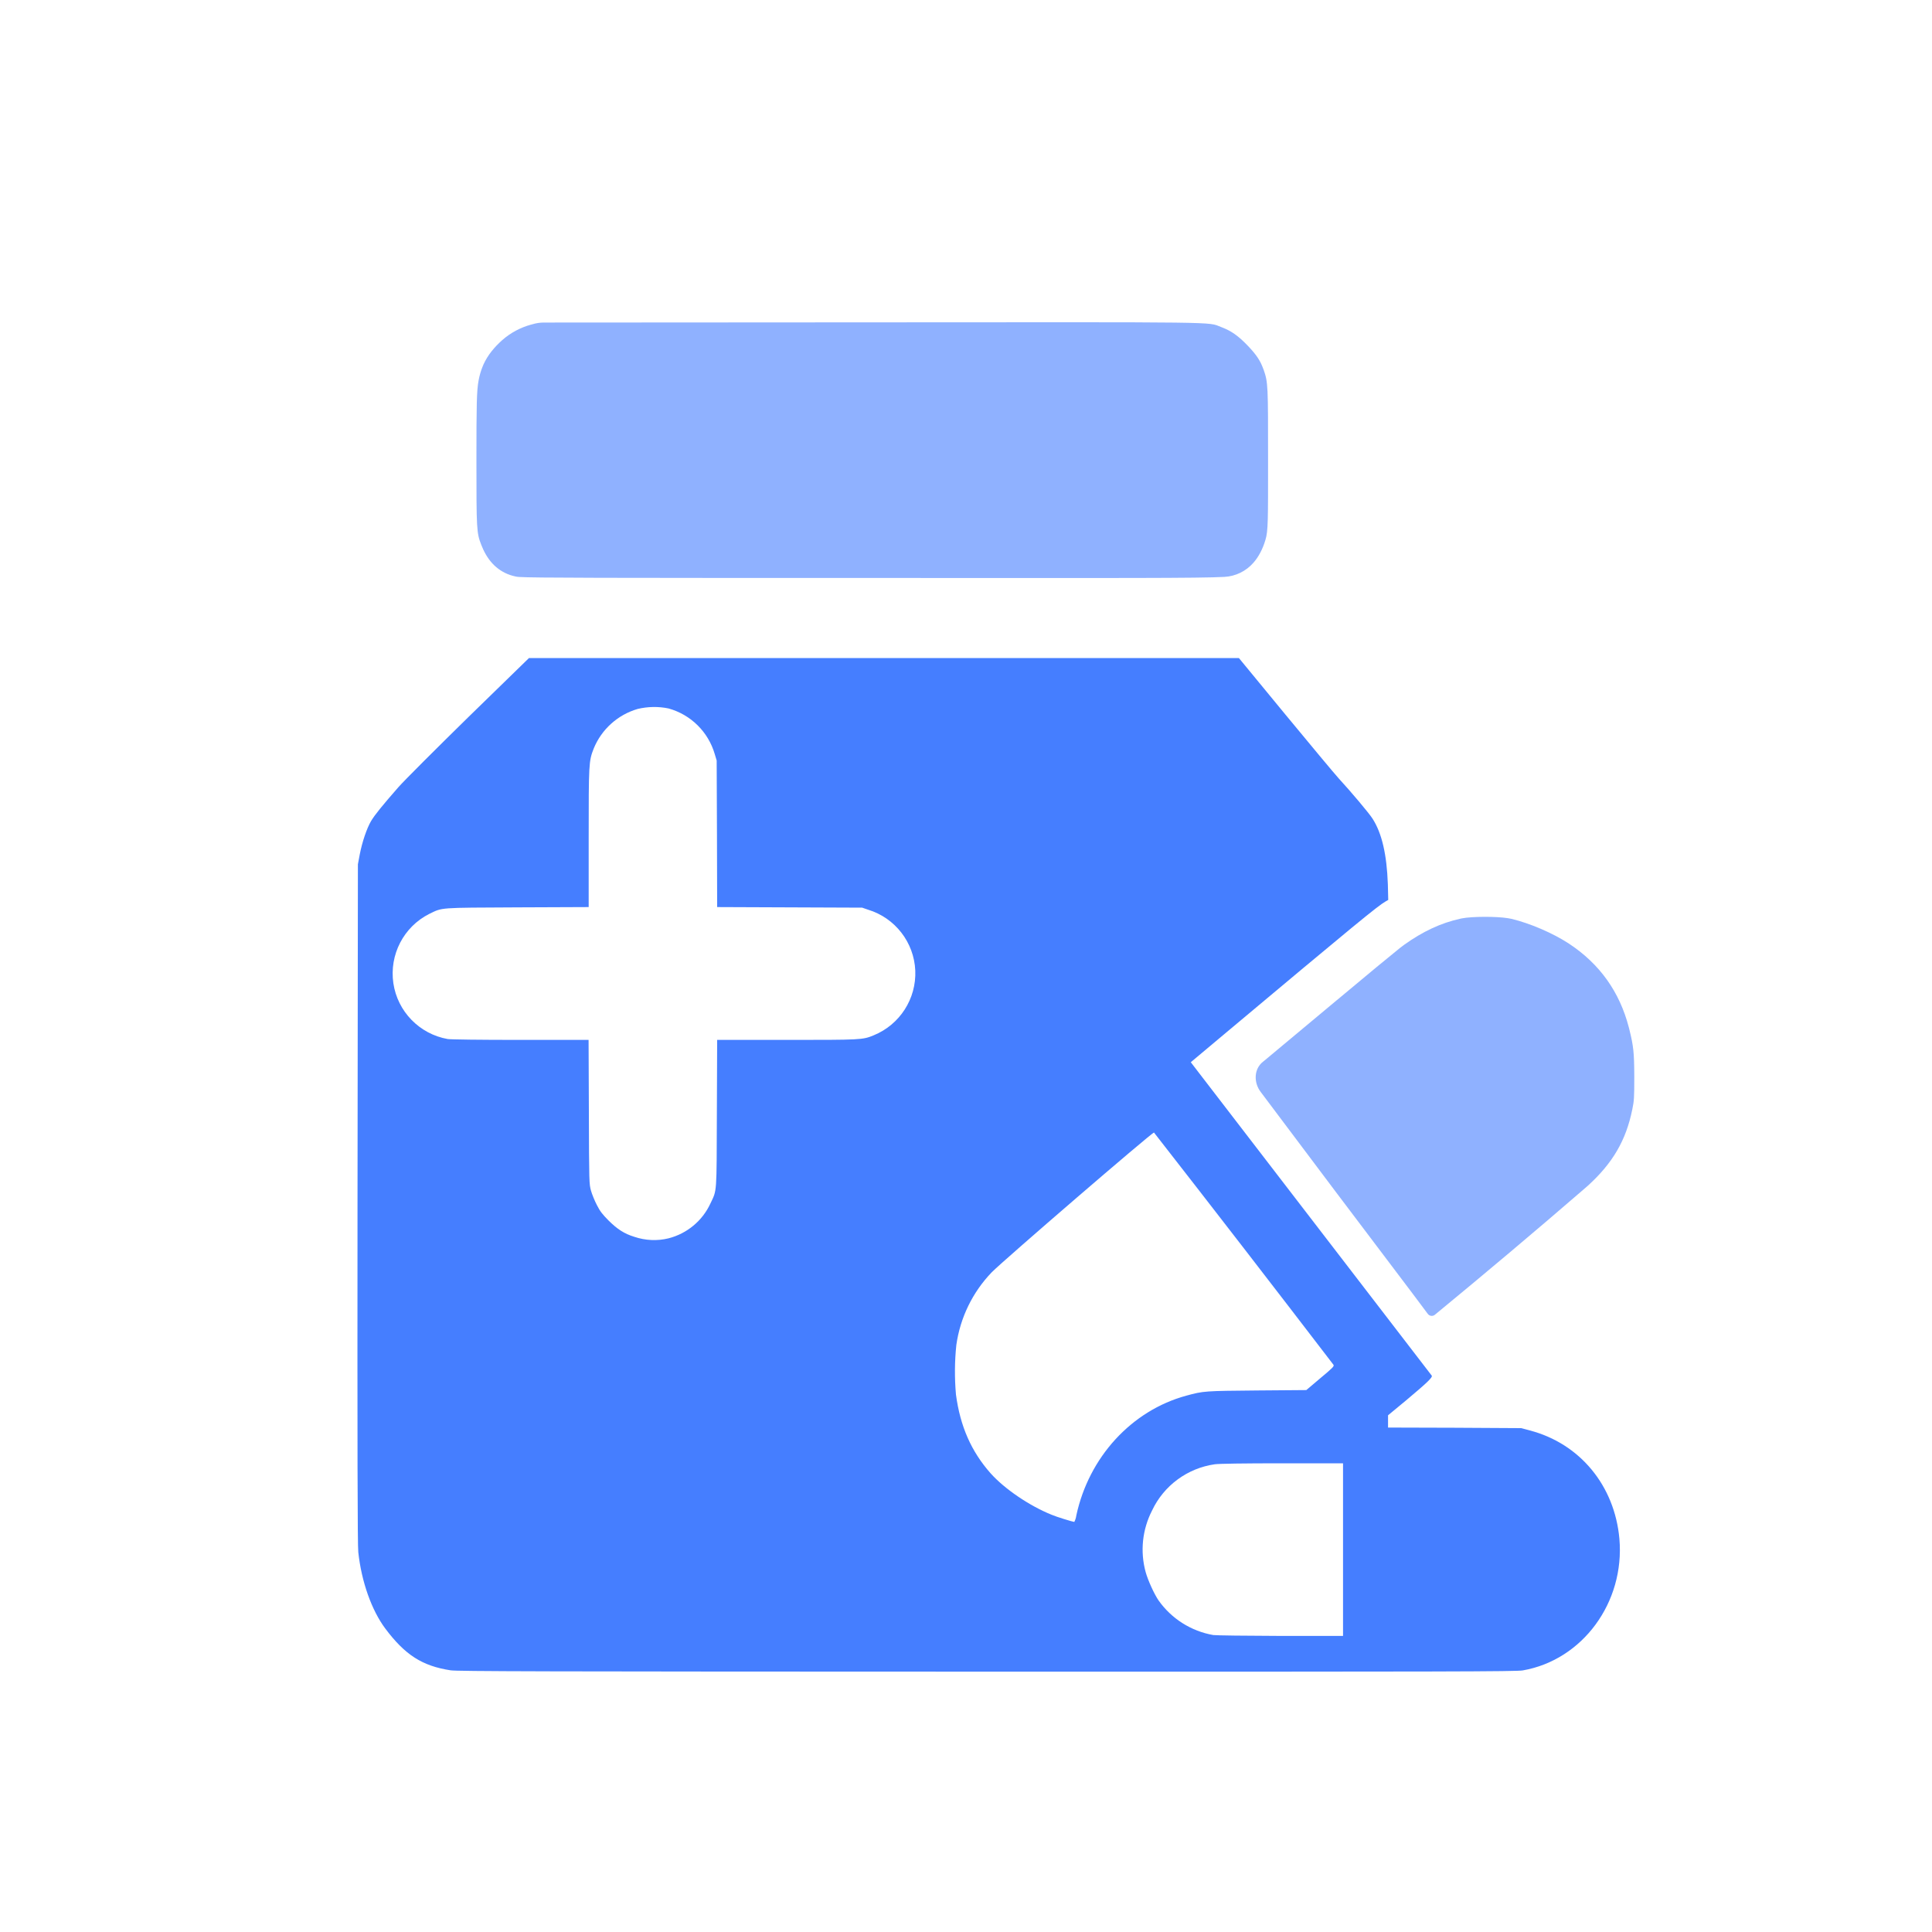 <svg xmlns="http://www.w3.org/2000/svg" xmlns:xlink="http://www.w3.org/1999/xlink" fill="none" version="1.1" width="20" height="20" viewBox="0 0 20 20"><defs><clipPath id="master_svg0_5_440"><rect x="0" y="0" width="20" height="20" rx="0"/></clipPath><filter id="master_svg1_5_448" filterUnits="objectBoundingBox" color-interpolation-filters="sRGB" x="0" y="0" width="1" height="1"><feFlood flood-opacity="0" result="BackgroundImageFix"/><feBlend mode="normal" in="SourceGraphic" in2="BackgroundImageFix" result="shape"/><feGaussianBlur in="BackgroundImageFix" stdDeviation="5"/><feComposite in2="SourceAlpha" operator="in" result="effect1_foregroundBlur"/><feBlend mode="normal" in="SourceGraphic" in2="effect1_foregroundBlur" result="shape"/></filter></defs><g clip-path="url(#master_svg0_5_440)"><g><g><g><path d="M4.664,17.291C4.371,17.246,4.193,17.132,3.988,16.858C3.847,16.669,3.742,16.374,3.709,16.068C3.701,16.005,3.699,14.981,3.701,12.464L3.705,8.947L3.724,8.846C3.749,8.716,3.797,8.575,3.841,8.5C3.88,8.434,3.963,8.333,4.125,8.148C4.184,8.081,4.512,7.753,4.854,7.418L5.476,6.812L12.825,6.812L13.304,7.394C13.568,7.714,13.818,8.014,13.861,8.061C13.982,8.192,14.175,8.421,14.208,8.474C14.305,8.624,14.356,8.845,14.367,9.154L14.371,9.316L14.343,9.332C14.259,9.381,14.051,9.551,12.642,10.732L12.327,10.996L12.409,11.103L14.821,14.24C14.834,14.257,14.773,14.314,14.554,14.498L14.369,14.651L14.369,14.778L15.058,14.78L15.747,14.784L15.837,14.808C16.356,14.944,16.715,15.38,16.764,15.93C16.821,16.587,16.383,17.184,15.764,17.292C15.695,17.304,15.053,17.306,10.214,17.305C5.602,17.304,4.731,17.302,4.664,17.291ZM13.903,16.043L13.903,15.148L13.274,15.148C12.87,15.148,12.621,15.152,12.576,15.158C12.293,15.198,12.048,15.378,11.926,15.637C11.825,15.834,11.801,16.061,11.86,16.275C11.884,16.361,11.948,16.501,11.993,16.567C12.127,16.757,12.331,16.886,12.56,16.926C12.588,16.93,12.903,16.934,13.258,16.935L13.903,16.935L13.903,16.043ZM11.142,15.688C11.272,15.084,11.714,14.602,12.28,14.448C12.459,14.399,12.471,14.399,13.015,14.394L13.523,14.39L13.668,14.267C13.799,14.158,13.813,14.143,13.804,14.128C13.188,13.324,12.569,12.522,11.946,11.724C11.923,11.724,10.388,13.047,10.266,13.171C10.068,13.377,9.94,13.64,9.9,13.923C9.882,14.093,9.881,14.265,9.896,14.436C9.94,14.766,10.055,15.026,10.255,15.252C10.4,15.414,10.658,15.589,10.887,15.681C10.938,15.703,11.102,15.753,11.121,15.755C11.132,15.734,11.139,15.711,11.142,15.688ZM6.921,12.819C7.112,12.77,7.271,12.638,7.354,12.459C7.423,12.313,7.418,12.372,7.421,11.525L7.424,10.765L8.14,10.765C8.913,10.765,8.929,10.765,9.043,10.718C9.314,10.608,9.487,10.34,9.475,10.047C9.462,9.755,9.266,9.502,8.986,9.417L8.925,9.396L8.174,9.393L7.424,9.39L7.422,8.632L7.419,7.873L7.399,7.806C7.332,7.577,7.152,7.398,6.921,7.334C6.816,7.312,6.706,7.314,6.601,7.339C6.395,7.399,6.227,7.55,6.146,7.749C6.095,7.88,6.094,7.9,6.094,8.679L6.094,9.39L5.357,9.393C4.532,9.397,4.584,9.393,4.443,9.461C4.178,9.595,4.029,9.884,4.072,10.178C4.115,10.471,4.342,10.704,4.634,10.756C4.669,10.761,4.955,10.765,5.392,10.765L6.093,10.765L6.096,11.511C6.098,12.248,6.099,12.257,6.118,12.326C6.128,12.362,6.156,12.431,6.179,12.475C6.213,12.542,6.237,12.571,6.3,12.635C6.391,12.725,6.462,12.771,6.565,12.803C6.68,12.842,6.804,12.848,6.921,12.819Z" fill="#457EFF" fill-opacity="1" style="mix-blend-mode:passthrough"/></g></g><g filter="url(#master_svg1_5_448)"><g><path d="M14.602,13.363C14.083,12.677,13.565,11.991,13.05,11.303C12.976,11.205,12.98,11.063,13.077,10.989C13.081,10.986,13.084,10.983,13.087,10.981L13.836,10.356C13.839,10.353,13.842,10.351,13.846,10.348C14.138,10.103,14.411,9.878,14.494,9.812C14.508,9.801,14.521,9.791,14.535,9.781C14.729,9.642,14.917,9.554,15.119,9.51C15.124,9.509,15.128,9.508,15.133,9.507C15.24,9.486,15.493,9.486,15.609,9.505C15.622,9.507,15.634,9.509,15.647,9.512C15.838,9.558,16.072,9.658,16.238,9.766C16.239,9.767,16.24,9.767,16.241,9.768C16.56,9.978,16.766,10.267,16.862,10.637C16.864,10.643,16.865,10.648,16.866,10.653C16.91,10.829,16.917,10.896,16.918,11.14C16.918,11.145,16.918,11.15,16.918,11.155C16.918,11.361,16.916,11.396,16.898,11.482C16.898,11.484,16.897,11.485,16.897,11.487C16.832,11.806,16.694,12.041,16.438,12.274C16.425,12.286,16.412,12.297,16.399,12.308C15.889,12.749,15.373,13.183,14.853,13.611C14.852,13.611,14.852,13.611,14.853,13.611C14.83,13.629,14.798,13.624,14.781,13.602L14.603,13.364C14.602,13.363,14.602,13.363,14.602,13.363ZM5.305,5.96C5.161,5.919,5.054,5.817,4.99,5.659C4.987,5.652,4.985,5.646,4.982,5.64C4.933,5.516,4.932,5.476,4.932,4.768C4.932,4.199,4.934,4.042,4.955,3.935C4.964,3.888,4.977,3.841,4.995,3.797C4.998,3.789,5.001,3.781,5.005,3.773C5.049,3.675,5.119,3.592,5.199,3.521C5.285,3.445,5.388,3.39,5.499,3.36C5.503,3.359,5.507,3.358,5.511,3.357C5.55,3.345,5.59,3.339,5.631,3.339L8.999,3.337C12.717,3.335,12.497,3.33,12.64,3.385C12.645,3.387,12.65,3.389,12.655,3.391C12.746,3.426,12.822,3.479,12.916,3.578C12.918,3.58,12.919,3.581,12.921,3.583C13.008,3.675,13.047,3.734,13.078,3.82C13.079,3.824,13.08,3.827,13.082,3.83C13.127,3.96,13.127,3.993,13.127,4.756C13.127,5.383,13.128,5.497,13.1,5.588C13.086,5.635,13.069,5.679,13.046,5.722C13.026,5.76,13.003,5.794,12.975,5.826C12.899,5.913,12.79,5.966,12.675,5.972C12.416,5.986,11.637,5.984,9.033,5.983C9.032,5.983,9.032,5.983,9.032,5.983C6.206,5.983,5.532,5.982,5.378,5.973C5.353,5.972,5.329,5.967,5.305,5.96Z" fill="#457EFF" fill-opacity="0.6" style="mix-blend-mode:passthrough"/></g></g></g></g></svg>